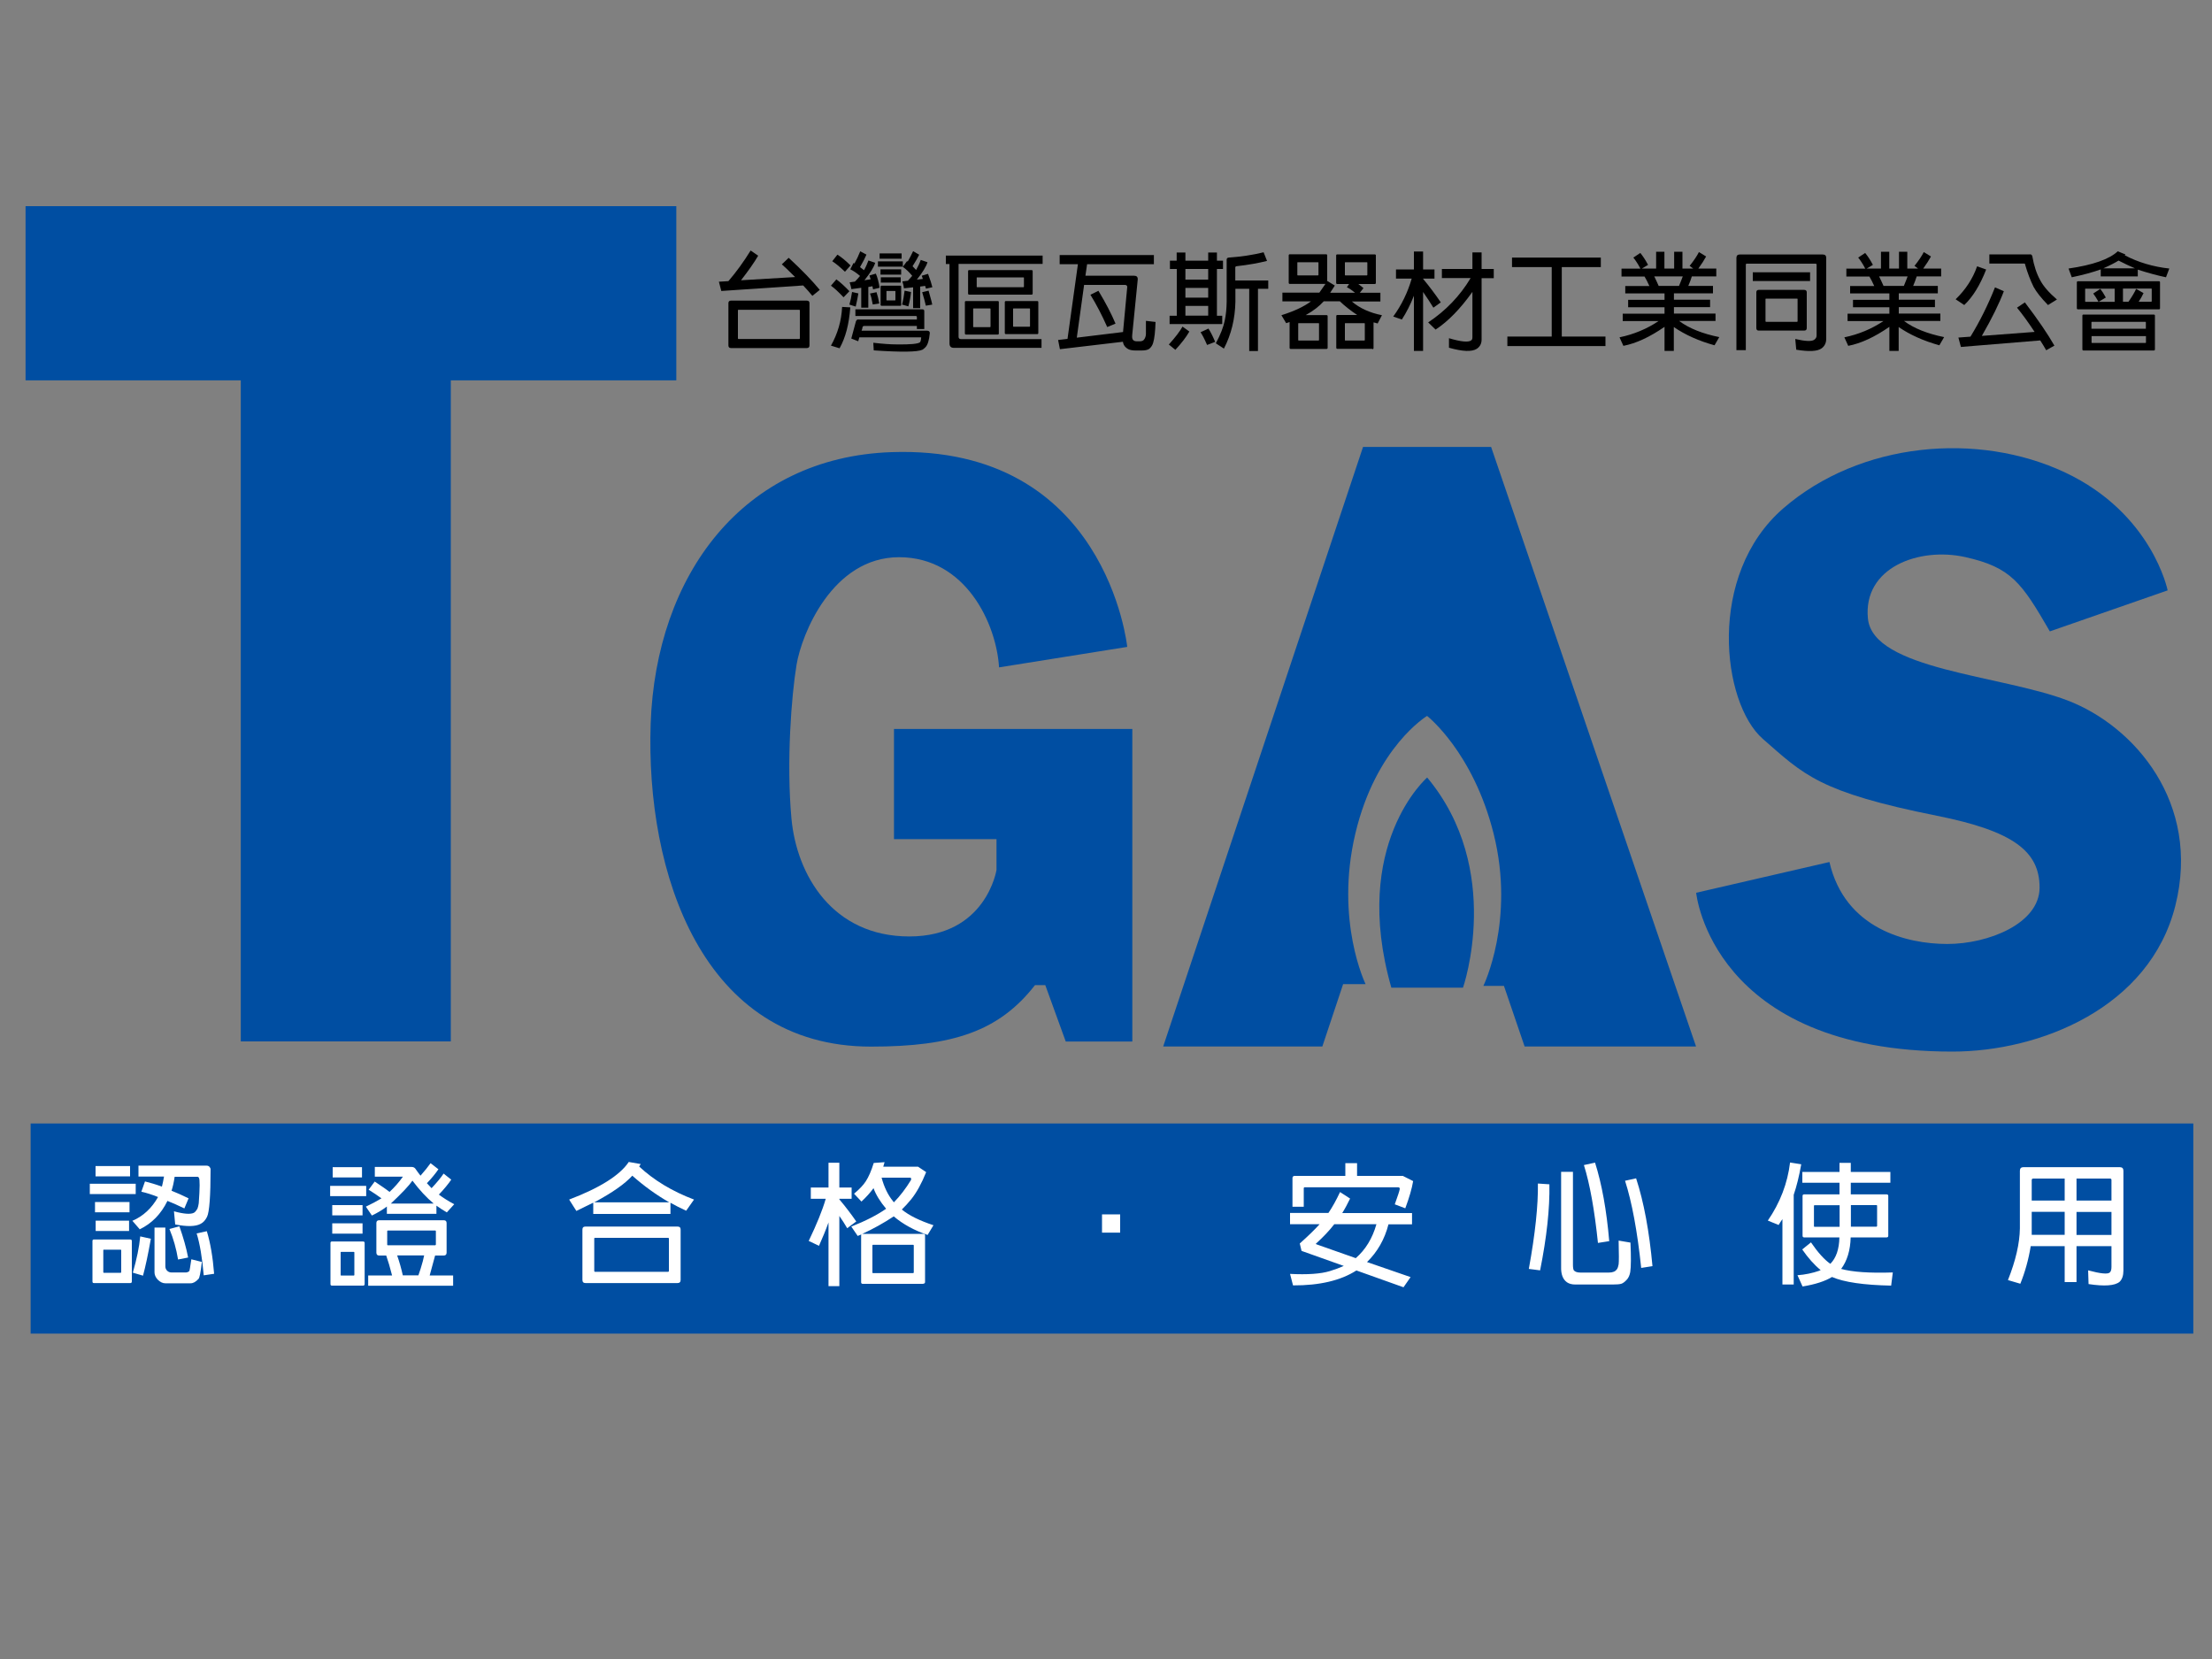 <svg xmlns="http://www.w3.org/2000/svg" id="a" viewBox="0 0 200 150"><rect x="0" y="0" width="200" height="150" fill="#808080" stroke="none"/><defs><style>.b{fill:#004ea2;}.c{fill:#fff;}</style></defs><polygon class="b" points="61.15 18.64 2.31 18.64 2.31 34.39 21.77 34.39 21.77 94.16 40.76 94.16 40.76 34.39 61.15 34.39 61.15 18.64"></polygon><path class="b" d="M123.47,88.98h-2.03l-1.88,5.64h-14.39l18.07-54.21h11.58l18.53,54.21h-15.5l-1.87-5.48h-1.86s2.89-5.9,.93-13.75c-1.85-7.41-6.02-10.66-6.02-10.66,0,0-4.63,2.78-6.49,10.66s.93,13.59,.93,13.59Z"></path><path class="b" d="M125.79,89.3h6.49s3.71-10.66-3.24-19c0,0-6.95,6.02-3.24,19Z"></path><path class="b" d="M185.33,57.09l10.66-3.71s-1.39-6.95-9.27-10.66c-7.88-3.71-18.53-2.78-25.48,3.24-6.95,6.02-5.56,17.61-1.85,20.85s5.06,4.81,15.75,6.95c6.95,1.39,9.27,3.24,9.27,6.49s-4.63,5.1-8.34,5.1-9.27-1.39-10.66-7.41l-12.05,2.78s1.39,14.36,23.17,14.36c7.88,0,17.84-3.94,20.16-13.21,2.32-9.27-3.71-16.22-9.73-18.53s-17.61-2.78-18.07-7.41,4.63-6.49,8.8-5.56,5.1,2.32,7.65,6.72Z"></path><path class="b" d="M90.34,60.34l11.58-1.85s-1.86-18.28-21.31-17.61c-13.44,.46-21.31,11.12-21.78,24.56-.46,13.44,4.63,29.19,19.92,29.19,7.41,0,11.58-1.39,14.83-5.56h.93l1.85,5.1h6.02v-28.26h-21.55v9.96h9.27v2.78s-.93,6.02-7.88,6.02-10.19-5.56-10.66-10.66,0-11.12,.46-13.9,3.24-9.73,9.27-9.73,8.8,6.02,9.04,9.96Z"></path><g><path d="M65.22,26.32c-.06-.25-.14-.54-.22-.85l.86-.05c.71-.83,1.38-1.75,2.01-2.77l.68,.47c-.36,.62-.88,1.36-1.55,2.22l4.89-.29c-.61-.61-1.01-.99-1.2-1.15l.62-.59c1.17,1.08,2.1,2.04,2.81,2.9l-.67,.54c-.25-.3-.52-.62-.83-.94l-7.42,.5Zm7.73,5.15h-6.86c-.15,0-.23-.08-.23-.24v-3.82c0-.15,.08-.23,.23-.23h6.86c.16,0,.24,.08,.24,.23v3.82c0,.16-.08,.24-.24,.24Zm-6.19-3.46s-.04,.01-.04,.04v2.55s.01,.04,.04,.05h5.51s.05-.02,.05-.05v-2.55s-.02-.04-.05-.04h-5.51Z"></path><path d="M75.62,25.26c.36,.26,.75,.62,1.18,1.07l-.53,.55c-.45-.48-.83-.83-1.14-1.05l.49-.57Zm1.26,2.53c-.11,1.51-.43,2.74-.97,3.7l-.78-.24c.61-1.08,.95-2.24,1.01-3.5l.74,.04Zm-1.17-4.77c.37,.23,.76,.55,1.19,.98l-.5,.57c-.46-.44-.84-.75-1.15-.95l.47-.6Zm1.9,3.51c-.04,.26-.12,.66-.24,1.19l-.57-.18c.1-.34,.18-.72,.24-1.14l.57,.13Zm-.63-.38c-.03-.18-.08-.39-.16-.62l.48-.07c.15-.15,.3-.32,.46-.51-.3-.26-.59-.46-.88-.6l.29-.57s.04,.01,.09,.04c.19-.34,.36-.7,.52-1.1,.18,.1,.37,.2,.56,.3-.12,.29-.31,.67-.58,1.13,.11,.08,.23,.17,.36,.28,.17-.3,.3-.6,.4-.88l.61,.21c-.11,.39-.44,.91-.97,1.58l.56-.09c-.04-.13-.08-.25-.11-.34l.58-.17c.15,.34,.26,.77,.34,1.28l-.59,.14c-.02-.1-.04-.19-.06-.28l-.37,.07v1.87h-.64v-1.8l-.87,.12Zm.63,4.71c-.22-.08-.43-.16-.64-.25l.42-1.56c.05-.13,.14-.19,.26-.16h5.25v-.25s-.03-.07-.08-.07h-5.48v-.6h6.07c.11,0,.16,.06,.16,.16v1.62h-.67v-.28h-4.78c-.1,.01-.15,.09-.15,.22l-.07,.21h5.93c.16,0,.24,.08,.24,.22-.06,.64-.19,1.07-.4,1.28-.08,.08-.17,.16-.27,.22-.44,.21-1.91,.23-4.4,.06l-.04-.69c.86,.1,1.56,.15,2.1,.15,1.25,.02,1.96-.05,2.13-.2,.05-.08,.09-.23,.1-.44h-5.59l-.1,.34Zm1.64-4.45c.1,.3,.18,.65,.25,1.03l-.59,.09c-.08-.45-.16-.78-.25-.99l.59-.12Zm2.38-2.78v.48h-2.25v-.48h2.25Zm-.11-.72v.48h-1.99v-.48h1.99Zm-.04,1.44v.48h-1.87v-.48h1.87Zm-.08,3.3h-1.71s-.07-.03-.07-.08v-1.67s.02-.07,.07-.07h1.71c.05,0,.08,.02,.08,.07v1.67c0,.05-.03,.08-.08,.08Zm.04-2.58v.48h-1.8v-.48h1.8Zm-1.27,1.24s-.03,.01-.02,.02v.8s0,.02,.02,.03h.76s.03-.02,.03-.03v-.8s0-.02-.03-.02h-.76Zm2.2,.09c-.04,.43-.12,.86-.24,1.3l-.57-.16c.1-.37,.17-.79,.23-1.26l.58,.12Zm-.64-.34c-.02-.18-.07-.39-.14-.62l.5-.06c.12-.13,.25-.28,.39-.44-.27-.33-.55-.6-.85-.81,.13-.18,.26-.35,.38-.52,.01,0,.03,.01,.06,.04,.17-.3,.34-.61,.49-.94,.19,.11,.37,.22,.55,.32-.13,.27-.33,.61-.6,1.04,.1,.1,.2,.21,.32,.34,.18-.32,.32-.62,.42-.91l.61,.21c-.12,.39-.44,.92-.96,1.57l.54-.06c-.05-.15-.09-.25-.1-.29l.57-.17c.2,.54,.33,.94,.39,1.21l-.58,.13c-.02-.08-.04-.16-.07-.25l-.45,.06v1.95h-.64v-1.88l-.85,.09Zm2.23,.23c.22,.77,.33,1.19,.33,1.25l-.58,.1c-.07-.33-.18-.73-.33-1.22l.58-.14Z"></path><path d="M85.52,23.86v-.75h8.75v.75h-7.6v6.59c0,.14,.08,.21,.22,.21h7.28v.79h-7.93c-.26,0-.39-.13-.39-.4v-7.18h-.32Zm4.69,6.39h-2.87c-.06,0-.1-.04-.1-.1v-2.83c0-.06,.03-.1,.1-.1h2.87c.07,0,.1,.03,.1,.1v2.83c0,.07-.04,.1-.1,.1Zm3.05-3.61h-5.63c-.07,0-.1-.04-.1-.11v-2.01c0-.07,.04-.1,.1-.1h5.63c.08,0,.11,.04,.11,.1v2.01c0,.08-.04,.11-.11,.11Zm-5.24,1.25s-.03,0-.03,.03v1.62s0,.03,.03,.04h1.5s.04-.02,.04-.04v-1.62s-.01-.03-.04-.03h-1.5Zm.32-2.81s-.03,0-.03,.03v.82s0,.03,.03,.04h4.2s.04-.02,.04-.04v-.82s-.01-.03-.04-.03h-4.2Zm5.44,5.13h-2.83c-.06,0-.1-.04-.1-.1v-2.79c0-.06,.03-.1,.1-.1h2.83c.07,0,.1,.03,.1,.1v2.79c0,.07-.04,.1-.1,.1Zm-2.15-2.32s-.03,0-.03,.03v1.58s0,.03,.03,.04h1.46s.04-.02,.04-.04v-1.58s-.01-.03-.04-.03h-1.46Z"></path><path d="M95.83,31.56l-.16-.82,.85-.1,.94-6.75h-1.65v-.83h8.52v.83h-6.04l-.15,1.04h4.41c.22,0,.33,.11,.32,.34l-.5,5.02c-.02,.21,0,.35,.07,.44,.08,.09,.2,.13,.36,.13h.23c.18,0,.3-.04,.38-.12,.13-.15,.19-.33,.2-.54v-1.19l.87,.1c-.03,.87-.1,1.5-.21,1.86-.06,.23-.18,.42-.36,.57-.15,.1-.37,.15-.67,.15h-.57c-.27,0-.47-.04-.61-.1-.32-.16-.49-.39-.53-.69l-5.68,.67Zm2.19-5.8l-.66,4.77,4.18-.51,.38-4.07c0-.13-.08-.19-.22-.19h-3.69Zm1.3,.54c.67,1.11,1.18,2.1,1.54,2.96l-.75,.31c-.48-1.09-.99-2.06-1.52-2.92l.73-.36Z"></path><path d="M107.54,29.97c-.29,.51-.72,1.07-1.27,1.66l-.59-.48c.58-.64,.99-1.18,1.24-1.62l.62,.45Zm-1.15-5.65h-.61v-.75h.61v-.74h.79v.74h2.06v-.74h.79v.74h.55v.75h-.55v4.23h.48v.75h-4.76v-.75h.65v-4.23Zm2.85,.96v-.96h-2.06v.96h2.06Zm0,1.63v-.88h-2.06v.88h2.06Zm0,1.63v-.88h-2.06v.88h2.06Zm.02,1.16c.22,.35,.42,.75,.61,1.21l-.73,.28c-.24-.55-.44-.93-.59-1.15l.71-.33Zm2.44-3.6v1.18c-.03,1.53-.37,2.95-1.04,4.24l-.73-.48c.42-.78,.69-1.47,.81-2.08,.11-.51,.16-1.07,.17-1.68v-3.72c-.02-.17,.04-.26,.18-.27,1.14-.08,2.2-.24,3.16-.48l.31,.78c-.79,.2-1.7,.36-2.75,.48-.09,.01-.13,.06-.12,.14v1.15h2.98v.75h-.93v5.63h-.79v-5.63h-1.26Z"></path><path d="M124.07,31.54h-3.15c-.07,0-.1-.04-.1-.11v-2.85c0-.07,.04-.1,.1-.1h1.79c-.63-.42-1.15-.84-1.57-1.24h-1.45c-.4,.44-.92,.85-1.58,1.22-.03,.01-.04,.02-.05,.03h1.87c.08,0,.11,.04,.11,.1v2.85c0,.08-.04,.11-.11,.11h-3.23c-.07,0-.1-.04-.1-.11v-2.32c-.11,.04-.22,.07-.31,.1l-.43-.72c1.15-.36,2.04-.78,2.67-1.25h-2.58v-.79h3.34c.17-.24,.35-.5,.55-.79h-3.22c-.07,0-.1-.04-.1-.11v-2.47c0-.07,.04-.1,.1-.1h3.27c.08,0,.11,.04,.11,.1v2.34l.02-.02,.67,.41c-.14,.22-.28,.44-.42,.65h2.25c-.28-.23-.53-.4-.74-.5l.2-.29h-1.07c-.07,0-.1-.04-.1-.11v-2.47c0-.07,.04-.1,.1-.1h3.38c.08,0,.11,.04,.11,.1v2.47c0,.08-.04,.11-.11,.11h-1.48c.15,.11,.31,.23,.47,.37l-.33,.42h1.86v.79h-2.58c.7,.6,1.61,1.02,2.72,1.24l-.39,.75c-.13-.04-.25-.08-.37-.1v2.31c0,.08-.04,.11-.11,.11Zm-6.74-7.83s-.03,0-.03,.03v1.12s0,.03,.03,.04h1.84s.04-.02,.04-.04v-1.12s-.01-.03-.04-.03h-1.84Zm.08,5.51s-.03,0-.03,.03v1.5s0,.03,.03,.04h1.81s.04-.02,.04-.04v-1.5s-.01-.03-.04-.03h-1.81Zm4.22-5.51s-.03,0-.03,.03v1.12s0,.03,.03,.04h1.96s.04-.02,.04-.04v-1.12s-.01-.03-.04-.03h-1.96Zm0,5.51s-.03,0-.03,.03v1.5s0,.03,.03,.04h1.73s.04-.02,.04-.04v-1.5s-.01-.03-.04-.03h-1.73Z"></path><path d="M128.67,31.73h-.83v-4.99c-.31,.79-.67,1.5-1.09,2.15l-.78-.27c.75-1.03,1.31-2.18,1.67-3.43h-1.42v-.83h1.62v-1.62h.83v1.62h1.03v.83h-1.03v.02c.56,.68,1.1,1.39,1.6,2.13l-.67,.48c-.27-.44-.58-.92-.93-1.42v5.32Zm1.7-6.58v-.83h2.76v-1.5h.83v1.5h1.1v.83h-1.1v5.55c0,.37-.15,.65-.44,.84-.44,.28-1.27,.25-2.51-.1v-.86c1.11,.33,1.79,.39,2.03,.18,.06-.05,.09-.14,.09-.28v-4.09c-1.09,1.53-2.2,2.67-3.33,3.41l-.67-.65c1.59-1.06,2.87-2.39,3.84-4.01h-2.59Z"></path><path d="M140.3,24.15h-3.59v-.86h8.03v.86h-3.53v6.28h3.95v.86h-8.87v-.86h4.01v-6.28Z"></path><path d="M151.33,31.73h-.83v-2.18c-1.34,.93-2.58,1.5-3.72,1.72l-.35-.77c1.29-.27,2.47-.76,3.53-1.47h-3.24v-.67h3.78v-.58h-3.29v-.67h3.29v-.58h-3.55v-.67h2.18c-.15-.34-.3-.63-.44-.86h-2.08v-.71h1.71c-.23-.44-.45-.77-.64-1l.63-.42c.23,.28,.47,.64,.7,1.08l-.56,.33h1.29v-1.52h.75v1.52h.88v-1.52h.75v1.52h.97l-.32-.24c.39-.49,.67-.91,.84-1.25l.65,.4c-.18,.33-.41,.69-.7,1.09h1.62v.71h-2.21c-.08,.27-.19,.55-.32,.86h2.23v.67h-3.53v.58h3.27v.67h-3.27v.58h3.76v.67h-3.29c.9,.67,2.11,1.15,3.63,1.46l-.43,.74c-1.44-.4-2.66-.95-3.68-1.65v2.15Zm.48-5.88c.13-.32,.25-.61,.34-.86h-2.58c.13,.27,.27,.55,.4,.86h1.84Z"></path><path d="M157,31.65v-8.34c0-.2,.11-.3,.3-.3h7.51c.21,0,.31,.11,.31,.3v7.32c0,.37-.14,.66-.41,.86-.37,.28-1.13,.32-2.3,.13l-.09-.97c.9,.21,1.47,.23,1.7,.08,.15-.1,.23-.23,.23-.4v-6.42s-.03-.07-.08-.07h-6.25s-.07,.02-.07,.07v7.75h-.86Zm6.66-7.03v.79h-5.18v-.79h5.18Zm-.53,5.27h-4.11c-.15,0-.22-.08-.22-.23v-3.23c0-.15,.08-.22,.22-.22h4.11c.15,0,.23,.08,.23,.22v3.23c0,.15-.08,.23-.23,.23Zm-3.46-2.89s-.04,.01-.04,.04v2.01s.01,.04,.04,.05h2.82s.04-.02,.04-.05v-2.01s-.01-.04-.04-.04h-2.82Z"></path><path d="M171.66,31.73h-.83v-2.18c-1.34,.93-2.58,1.5-3.72,1.72l-.35-.77c1.29-.27,2.47-.76,3.53-1.47h-3.24v-.67h3.78v-.58h-3.29v-.67h3.29v-.58h-3.55v-.67h2.18c-.15-.34-.3-.63-.44-.86h-2.08v-.71h1.71c-.23-.44-.45-.77-.64-1l.63-.42c.23,.28,.47,.64,.7,1.08l-.56,.33h1.29v-1.52h.75v1.52h.88v-1.52h.75v1.52h.97l-.32-.24c.39-.49,.67-.91,.84-1.25l.65,.4c-.18,.33-.41,.69-.7,1.09h1.62v.71h-2.21c-.08,.27-.19,.55-.32,.86h2.23v.67h-3.53v.58h3.27v.67h-3.27v.58h3.76v.67h-3.29c.9,.67,2.11,1.15,3.63,1.46l-.43,.74c-1.44-.4-2.66-.95-3.68-1.65v2.15Zm.48-5.88c.13-.32,.25-.61,.34-.86h-2.58c.13,.27,.27,.55,.4,.86h1.84Z"></path><path d="M179.58,24.37c-.55,1.41-1.21,2.48-1.98,3.21l-.78-.52c.91-.88,1.56-1.88,1.94-2.98l.82,.29Zm-2.28,7.01c-.07-.26-.15-.54-.23-.86l1.09-.08c.83-1.35,1.57-2.83,2.22-4.46l.8,.35c-.41,1.09-1.07,2.44-1.99,4.04l4.77-.36c-.58-.88-1.11-1.61-1.59-2.19l.71-.48c1.17,1.54,2.06,2.84,2.67,3.91l-.74,.42c-.16-.29-.35-.59-.54-.89l-7.18,.59Zm6.22-8.38c.11-.02,.19,.03,.23,.15,.15,.87,.39,1.59,.71,2.17,.29,.56,.8,1.14,1.52,1.76l-.81,.5c-.64-.66-1.07-1.21-1.3-1.64-.3-.61-.55-1.27-.75-1.96-.01-.1-.04-.15-.09-.15h-3.16v-.83h3.65Z"></path><path d="M193.29,24.99h-3.35v-.63c-.73,.26-1.61,.5-2.62,.71l-.29-.79c2.2-.32,3.68-.84,4.45-1.56l.7,.29s-.05,.04-.07,.07c1.22,.64,2.57,1.04,4.03,1.2l-.3,.79c-.77-.16-1.62-.39-2.55-.69v.62Zm1.91,2.98h-7.32c-.06,0-.1-.04-.1-.1v-2.34c0-.06,.03-.1,.1-.1h7.32c.07,0,.1,.03,.1,.1v2.34c0,.07-.04,.1-.1,.1Zm-.47,3.72h-6.35c-.07,0-.1-.04-.1-.11v-3.04c0-.07,.04-.1,.1-.1h6.35c.08,0,.11,.04,.11,.1v3.04c0,.08-.04,.11-.11,.11Zm-4.98-4.4h1.45v-1.19h-2.64s-.03,0-.03,.03v1.12s0,.03,.03,.04h1.18c-.18-.33-.35-.58-.48-.75l.64-.42c.16,.2,.33,.46,.5,.78l-.65,.39Zm4.27,2.43v-.58s-.01-.04-.04-.04h-4.85s-.03,.01-.03,.04v.58h4.91Zm-4.91,.67v.58s0,.03,.03,.04h4.85s.04-.02,.04-.04v-.58h-4.91Zm2.44-6.83c-.25,.16-.7,.4-1.37,.7h2.85c-.47-.2-.96-.43-1.48-.7Zm1.83,3.72h1.13s.04-.02,.04-.04v-1.12s-.01-.03-.04-.03h-2.56v1.19h.5c.32-.46,.55-.85,.69-1.16l.67,.38c-.11,.25-.26,.51-.44,.78Z"></path></g><g><rect class="b" x="2.77" y="101.58" width="195.54" height="19"></rect><g><path class="c" d="M12.27,107.03v.93h-4.15v-.93h4.15Zm-.49,8.98h-3.29c-.09,0-.13-.05-.13-.14v-3.67c0-.09,.05-.13,.13-.13h3.29c.09,0,.14,.05,.14,.13v3.67c0,.09-.05,.14-.14,.14Zm-.07-7.33v.93h-3.12v-.93h3.12Zm.05-3.25v.93h-3.12v-.93h3.12Zm-.09,4.94v.93h-3.02v-.93h3.02Zm-2.29,2.62s-.04,.01-.04,.04v2s0,.04,.04,.05h1.53s.05-.02,.05-.05v-2s-.02-.04-.05-.04h-1.53Zm3.24-1.86l-.65-.75c.98-.42,1.75-1.14,2.32-2.15-.55-.22-1.05-.38-1.51-.48l.33-.93c.48,.12,.99,.27,1.53,.47,.07-.27,.13-.57,.19-.91h-2.31v-.99h6.14c.09,0,.16,.02,.21,.05,.05,.03,.1,.08,.13,.15,.02,.02,.03,.06,.04,.11,0,2.46-.11,3.89-.32,4.32-.15,.31-.35,.52-.59,.64-.45,.24-1.21,.26-2.29,.05l-.11-1.19c.9,.25,1.51,.29,1.81,.13,.11-.07,.21-.19,.31-.36,.05-.13,.09-.3,.12-.49,.1-1.4,.11-2.18,.01-2.32-.03-.05-.07-.08-.13-.08h-2.06c-.07,.48-.16,.9-.28,1.26,.5,.2,1.02,.43,1.54,.69l-.38,.91c-.54-.26-1.05-.49-1.53-.68-.58,1.19-1.42,2.05-2.53,2.58Zm1.02,.87c-.25,1.42-.49,2.53-.71,3.34l-.92-.27c.35-1.22,.58-2.32,.67-3.28l.95,.21Zm1.31-1.01v3.51c0,.16,.06,.29,.16,.39,.1,.1,.23,.16,.38,.16h1.33c.09,0,.19-.04,.29-.11,.03-.03,.09-.39,.19-1.08l.95,.24c-.11,.96-.21,1.47-.31,1.54-.24,.26-.47,.39-.71,.39h-2.29c-.24,0-.47-.12-.69-.34-.19-.21-.28-.43-.28-.65v-4.05h.98Zm1.27-.11c.35,.99,.62,1.93,.79,2.82l-.91,.18c-.16-.97-.42-1.89-.78-2.76l.89-.24Zm2.48,.44c.32,1.05,.54,2.33,.66,3.85l-.94,.14c-.14-1.6-.35-2.86-.64-3.79l.92-.2Z"></path><path class="c" d="M33.11,107.22v.93h-3.26v-.93h3.26Zm-.28,9.02h-2.82c-.09,0-.13-.05-.13-.14v-3.72c0-.09,.05-.13,.13-.13h2.82c.09,0,.14,.05,.14,.13v3.72c0,.09-.05,.14-.14,.14Zm-.05-7.28v.93h-2.74v-.93h2.74Zm0,1.65v.93h-2.74v-.93h2.74Zm-.05-5.08v.93h-2.65v-.93h2.65Zm-1.89,7.66s-.04,.01-.04,.04v2.05s.01,.05,.04,.05h1.15s.05-.02,.05-.05v-2.05s-.02-.04-.05-.04h-1.15Zm2.79-3.28l-.55-.81c.51-.24,.98-.49,1.41-.75-.35-.26-.74-.52-1.16-.78l.55-.74c.66,.44,1.11,.75,1.34,.94,.43-.4,.84-.86,1.21-1.38h-2.54v-.88h3.32c.15,0,.26,.05,.34,.15,.14,.21,.3,.42,.47,.64,.39-.44,.69-.82,.91-1.13l.71,.55c-.26,.38-.6,.8-1.04,1.26,.13,.15,.27,.3,.42,.45,.49-.52,.85-.96,1.09-1.32l.69,.55c-.29,.42-.66,.87-1.12,1.35,.4,.3,.86,.59,1.39,.87l-.67,.74c-.32-.19-.64-.39-.94-.61v.74h-4.48v-.66c-.4,.3-.85,.57-1.35,.81Zm7.34,5.41v.93h-7.68v-.93h2.16c-.08-.32-.17-.65-.27-.99-.12-.35-.2-.62-.26-.81h-.64c-.16,0-.25-.09-.25-.26v-2.68c0-.16,.08-.25,.25-.25h5.84c.17,0,.26,.08,.26,.25v2.68c0,.17-.09,.26-.26,.26h-.78c-.26,.96-.42,1.56-.49,1.8h2.12Zm-5.92-4.06s-.04,.02-.04,.05v1.22s0,.05,.04,.06h4.31s.05-.03,.05-.06v-1.22s-.02-.05-.05-.05h-4.31Zm4.16-2.44c-.64-.53-1.28-1.22-1.92-2.07-.29,.43-.94,1.12-1.95,2.07h3.87Zm-.86,4.69h-2.44c.21,.61,.38,1.21,.51,1.8h1.41c.14-.38,.27-.81,.4-1.28,.05-.2,.09-.37,.12-.52Z"></path><path class="c" d="M52.12,109.5l-.66-1.04c2.78-1.06,4.58-2.19,5.39-3.4l1.08,.19c-.05,.07-.09,.15-.14,.22,1.33,1.24,2.98,2.24,4.96,2.99l-.71,1.01c-.52-.24-.99-.48-1.42-.72v1.01h-6.98v-1.02c-.48,.24-.99,.49-1.53,.75Zm9.13,6.51h-8.31c-.19,0-.28-.1-.28-.29v-4.54c0-.19,.09-.28,.28-.28h8.31c.2,0,.29,.09,.29,.28v4.54c0,.2-.1,.29-.29,.29Zm-7.47-4.09s-.05,.02-.05,.05v2.96s.02,.05,.05,.06h6.64s.06-.03,.06-.06v-2.96s-.03-.05-.06-.05h-6.64Zm6.73-3.21c-1.17-.67-2.28-1.47-3.34-2.41-.67,.74-1.81,1.54-3.44,2.41h6.78Z"></path><path class="c" d="M75.89,116.29h-.98v-5.76c-.24,.67-.53,1.37-.86,2.11l-.93-.44c.72-1.5,1.24-2.77,1.54-3.81h-1.35v-1.02h1.6v-2.24h.98v2.24h1.11v1.02h-1.11v.05c.54,.64,1.05,1.31,1.53,2l-.82,.61c-.2-.35-.44-.72-.71-1.11v6.35Zm7.59-.21h-5.48c-.09,0-.14-.05-.14-.15v-4.21c0-.06,.01-.1,.04-.11-.13,.05-.25,.09-.35,.14l-.58-.85c1.28-.5,2.33-1.04,3.15-1.61-.54-.64-.92-1.26-1.14-1.86-.3,.41-.66,.81-1.09,1.21l-.67-.71c.49-.41,.84-.78,1.06-1.12,.26-.4,.5-.95,.72-1.66l.98-.07c-.05,.15-.09,.29-.12,.41h3.15l.73,.49c-.42,1.04-.87,1.85-1.35,2.45-.28,.34-.56,.65-.85,.93,.64,.53,1.59,1,2.86,1.42l-.53,.88c-1.22-.42-2.24-.98-3.06-1.68-.91,.6-1.86,1.13-2.86,1.59,0,0,.03-.01,.06-.01h5.48c.1,0,.15,.05,.15,.14v4.21c0,.1-.05,.15-.15,.15Zm-4.56-3.53s-.04,.02-.04,.05v2.45s0,.05,.04,.06h3.65s.05-.03,.05-.06v-2.45s-.02-.05-.05-.05h-3.65Zm1.91-3.85c.55-.56,1.06-1.23,1.54-2.01,.03-.14,0-.21-.07-.21h-2.59c.23,.85,.57,1.56,1.02,2.11,.03,.05,.06,.09,.09,.12Z"></path><path class="c" d="M101.28,109.8v1.65h-1.64v-1.65h1.64Z"></path><path class="c" d="M116.64,110.69v-1.02h3.47c.36-.53,.71-1.16,1.05-1.89l.91,.59c-.23,.47-.46,.91-.71,1.31h6.31v1.02h-2.13c-.35,1.36-1,2.49-1.94,3.41l3.94,1.36-.64,.92-4.26-1.52c-1.42,.91-3.33,1.36-5.73,1.35l-.27-1.04c1.56,.08,2.76,0,3.59-.25,.46-.14,.89-.3,1.27-.47l-3.82-1.36-.16-.67c.72-.64,1.32-1.22,1.79-1.74h-2.66Zm4.99-5.52h1.07v1.15h4.14l.93,.47c-.11,.67-.35,1.49-.71,2.46l-.95-.36c.27-.75,.42-1.2,.45-1.38,0-.11-.04-.16-.14-.16h-8.45c-.06,0-.09,.04-.09,.09v1.67h-1.02v-2.59c0-.13,.07-.2,.2-.2h4.58v-1.15Zm.96,8.58c.88-.77,1.5-1.79,1.86-3.06h-3.81c-.46,.59-1,1.16-1.61,1.71-.07,.05-.07,.08,.01,.11l3.55,1.25Z"></path><path class="c" d="M140.09,107.08c.04,2.19-.24,4.78-.84,7.78l-1.02-.13c.58-3.18,.85-5.76,.82-7.72l1.04,.07Zm2.13-1.14v8.41c0,.26,.03,.43,.08,.51,.11,.13,.31,.2,.59,.2h2.59c.35,0,.58-.11,.71-.29,.08-.12,.13-.27,.16-.46,.03-.22,.03-.93,0-2.14l1.07,.18c.06,1.3,.05,2.19-.02,2.66-.05,.28-.15,.51-.29,.67-.19,.21-.36,.34-.51,.39-.16,.05-.42,.07-.78,.07h-3.39c-.31,0-.56-.07-.75-.2-.38-.27-.55-.74-.53-1.4v-8.59h1.07Zm2-.81c.61,1.92,1.04,4.29,1.28,7.09l-1.02,.16c-.31-2.97-.73-5.32-1.27-7.04l1.01-.22Zm3.71,1.41c.7,2.14,1.19,4.79,1.48,7.94l-1.02,.16c-.35-3.33-.84-5.95-1.46-7.88l1-.22Z"></path><path class="c" d="M160.82,110.76l-.98-.4c1.11-1.62,1.78-3.36,2.01-5.25l1.01,.16c-.19,1.08-.42,2-.68,2.76v8.11h-1.02v-5.91c-.13,.18-.24,.35-.34,.52Zm2.16,5.56l-.46-1.02c.69-.05,1.35-.19,1.96-.4,.05-.03,.09-.05,.14-.06-.6-.49-1.15-1.12-1.67-1.87l.79-.64c.63,.92,1.21,1.56,1.75,1.94,.53-.53,.8-1.33,.82-2.39h-3.19c-.09,0-.14-.05-.14-.15v-3.6c0-.09,.05-.14,.14-.14h3.2v-1.05h-3.36v-.98h3.36v-.82h1.02v.82h3.58v.98h-3.58v1.05h3.24c.1,0,.15,.05,.15,.14v3.6c0,.1-.05,.15-.15,.15h-3.25c-.03,1.17-.32,2.12-.86,2.85,1.01,.28,2.57,.39,4.67,.32l-.15,1.19c-2.48-.05-4.26-.31-5.35-.78-.62,.38-1.51,.67-2.67,.86Zm3.35-7.35h-2.28s-.04,.02-.04,.05v1.84s0,.05,.04,.06h2.28v-1.94Zm1.02,1.94h2.32s.05-.03,.05-.06v-1.84s-.02-.05-.05-.05h-2.32v1.94Z"></path><path class="c" d="M182.67,116.07l-1.12-.33c.7-1.76,1.06-3.32,1.08-4.68v-5.21c0-.21,.11-.32,.32-.32h8.71c.22,0,.33,.11,.33,.32v9.04c0,.45-.12,.79-.35,1.01-.43,.35-1.36,.42-2.8,.2l-.04-1.24c1.11,.3,1.76,.36,1.95,.2,.11-.09,.16-.26,.16-.51v-1.88h-3.16v3.25h-1.07v-3.25h-3.07c-.2,1.23-.52,2.36-.94,3.4Zm4.01-4.42v-2.08h-2.98v2.07s-.01,0-.01,.01h2.99Zm0-5.09h-2.84c-.09,0-.14,.05-.14,.14v1.85h2.98v-1.99Zm1.07,1.99h3.16v-1.86c0-.09-.05-.13-.14-.13h-3.02v1.99Zm3.16,3.11v-2.08h-3.16v2.08h3.16Z"></path></g></g></svg>